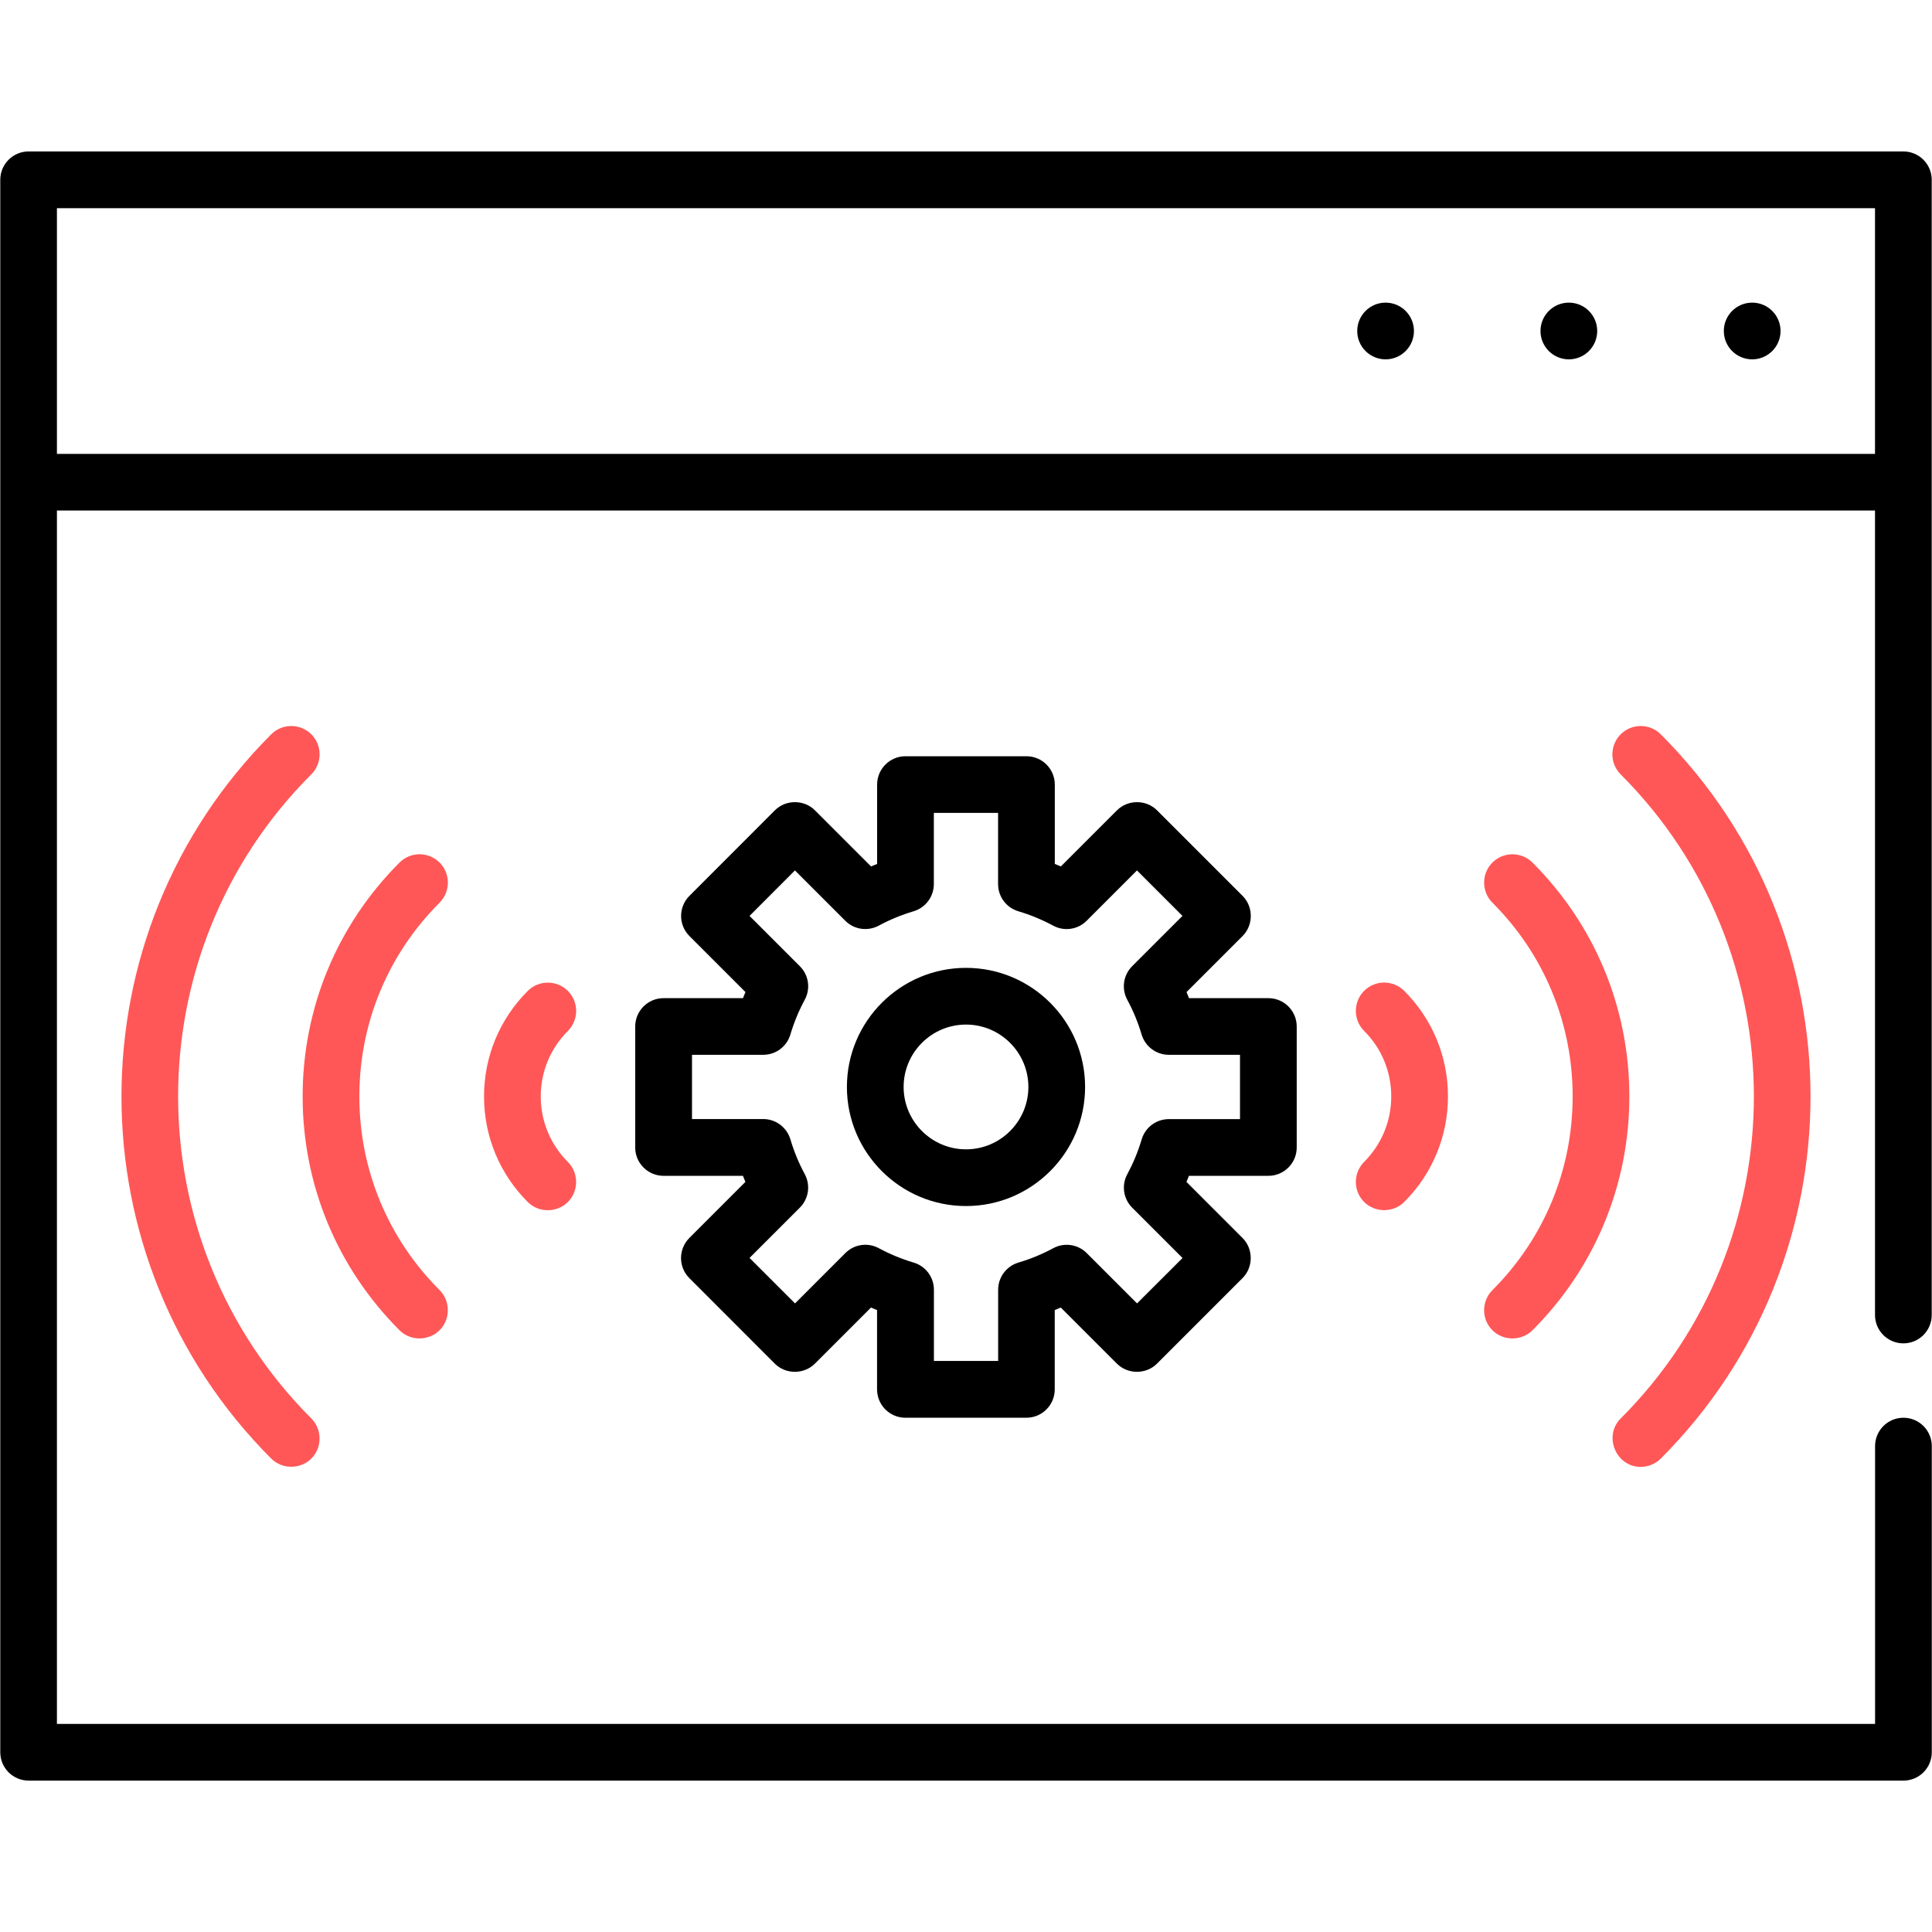 <?xml version="1.0" encoding="UTF-8"?>
<svg id="Layer_1" xmlns="http://www.w3.org/2000/svg" version="1.1" viewBox="0 0 280 280">
  <!-- Generator: Adobe Illustrator 29.6.0, SVG Export Plug-In . SVG Version: 2.1.1 Build 207)  -->
  <defs>
    <style>
      .st0 {
        fill: #ff5757;
      }
    </style>
  </defs>
  <path d="M275.85,194.69c2.27,0,4.11-1.84,4.11-4.11V26.06c0-2.27-1.84-4.11-4.11-4.11H4.14C1.88,21.95.04,23.79.04,26.06v227.89c0,2.27,1.84,4.11,4.11,4.11h271.71c2.27,0,4.11-1.84,4.11-4.11v-44.37c0-2.27-1.84-4.11-4.11-4.11s-4.11,1.84-4.11,4.11v40.26H8.25V73.99h263.49v116.59c0,2.27,1.84,4.11,4.11,4.11ZM8.25,65.77V30.17h263.49v35.61H8.25Z"/>
  <circle cx="253.94" cy="47.97" r="4.11"/>
  <circle cx="227.37" cy="47.97" r="4.11"/>
  <circle cx="200.81" cy="47.97" r="4.11"/>
  <path d="M183.82,144.66h-11.5c-.12-.29-.24-.59-.36-.88l8.13-8.13c1.58-1.58,1.58-4.23,0-5.81l-12.4-12.4c-1.58-1.58-4.23-1.58-5.81,0l-8.13,8.13c-.29-.12-.58-.25-.88-.36v-11.5c0-2.27-1.84-4.11-4.11-4.11h-17.53c-2.27,0-4.11,1.84-4.11,4.11v11.5c-.29.12-.59.24-.88.36l-8.13-8.13c-1.58-1.58-4.23-1.58-5.81,0l-12.39,12.4c-1.6,1.61-1.6,4.21,0,5.81l8.13,8.13c-.12.29-.25.58-.36.88h-11.51c-2.27,0-4.11,1.84-4.11,4.11v17.53c0,2.27,1.84,4.11,4.11,4.11h11.5c.12.29.24.59.36.88l-8.13,8.13c-1.6,1.61-1.6,4.21,0,5.81l12.39,12.4c1.58,1.58,4.23,1.58,5.81,0l8.13-8.13c.29.12.58.25.88.36v11.5c0,2.27,1.84,4.11,4.11,4.11h17.53c2.27,0,4.11-1.84,4.11-4.11v-11.5c.29-.12.59-.24.88-.36l8.13,8.13c1.58,1.58,4.23,1.58,5.81,0l12.4-12.4c1.58-1.58,1.58-4.23,0-5.81l-8.13-8.13c.12-.29.25-.58.36-.88h11.51c2.27,0,4.11-1.84,4.11-4.11v-17.53c0-2.27-1.84-4.11-4.11-4.11ZM179.72,162.19h-10.32c-1.82,0-3.42,1.19-3.94,2.94-.52,1.76-1.23,3.46-2.08,5.04-.87,1.6-.58,3.58.71,4.86l7.29,7.29-6.59,6.58-7.29-7.29c-1.29-1.29-3.27-1.57-4.86-.71-1.59.86-3.28,1.56-5.04,2.08-1.74.52-2.94,2.12-2.94,3.94v10.32h-9.31v-10.32c0-1.82-1.19-3.42-2.94-3.94-1.76-.52-3.46-1.23-5.04-2.08-1.6-.87-3.58-.58-4.86.71l-7.29,7.29-6.59-6.59,7.29-7.29c1.29-1.29,1.57-3.26.71-4.86-.86-1.59-1.56-3.28-2.08-5.04-.52-1.74-2.12-2.94-3.94-2.94h-10.32v-9.31h10.32c1.82,0,3.42-1.19,3.94-2.94.52-1.76,1.23-3.46,2.08-5.04.87-1.6.58-3.58-.71-4.86l-7.29-7.29,6.58-6.59,7.29,7.29c1.29,1.29,3.26,1.57,4.86.71,1.59-.86,3.28-1.56,5.04-2.08,1.74-.52,2.94-2.12,2.94-3.94v-10.32h9.31v10.32c0,1.82,1.19,3.42,2.94,3.94,1.76.52,3.46,1.23,5.04,2.08,1.6.87,3.58.58,4.86-.71l7.29-7.29,6.59,6.59-7.29,7.29c-1.29,1.29-1.57,3.26-.71,4.86.86,1.59,1.56,3.28,2.08,5.04.52,1.74,2.12,2.94,3.94,2.94h10.32v9.31h0Z"/>
  <path d="M140,140.27c-9.51,0-17.26,7.74-17.26,17.26s7.74,17.26,17.26,17.26,17.26-7.74,17.26-17.26-7.74-17.26-17.26-17.26ZM140,166.57c-4.98,0-9.04-4.06-9.04-9.04s4.05-9.04,9.04-9.04,9.04,4.06,9.04,9.04-4.05,9.04-9.04,9.04Z"/>
  <path class="st0" d="M240.69,106.42c-1.61-1.6-4.21-1.6-5.81,0-1.6,1.61-1.6,4.21,0,5.81,25.74,25.74,25.74,67.62,0,93.35-2.53,2.53-.69,7.01,2.9,7.01,1.05,0,2.1-.4,2.91-1.2,28.94-28.94,28.94-76.03,0-104.97Z"/>
  <path class="st0" d="M203.51,143.6c-1.61-1.6-4.21-1.6-5.81,0-1.6,1.61-1.6,4.21,0,5.81,2.54,2.53,3.93,5.91,3.93,9.49s-1.4,6.95-3.93,9.49c-1.6,1.61-1.6,4.21,0,5.81,1.58,1.58,4.23,1.58,5.81,0,4.09-4.09,6.34-9.52,6.34-15.3s-2.25-11.21-6.34-15.3Z"/>
  <path class="st0" d="M222.1,125.01c-1.61-1.6-4.21-1.6-5.81,0-1.6,1.6-1.6,4.21,0,5.81,7.5,7.5,11.63,17.47,11.63,28.08s-4.13,20.58-11.63,28.08c-1.6,1.6-1.6,4.21,0,5.81,1.58,1.58,4.23,1.58,5.81,0,9.05-9.05,14.04-21.09,14.04-33.89,0-12.8-4.99-24.84-14.04-33.89Z"/>
  <path class="st0" d="M45.12,112.23c1.6-1.61,1.6-4.21,0-5.81-1.6-1.6-4.21-1.6-5.81,0-28.94,28.94-28.94,76.03,0,104.97,1.67,1.67,4.49,1.56,6.03-.24,1.38-1.61,1.28-4.08-.22-5.58-25.74-25.74-25.74-67.62,0-93.35Z"/>
  <path class="st0" d="M78.37,158.91c0-3.59,1.4-6.96,3.93-9.49,1.6-1.61,1.6-4.21,0-5.81-1.6-1.6-4.21-1.6-5.81,0-4.09,4.09-6.34,9.52-6.34,15.3s2.25,11.21,6.34,15.3c1.67,1.67,4.49,1.56,6.03-.24,1.38-1.61,1.28-4.08-.22-5.57-2.53-2.54-3.93-5.91-3.93-9.49Z"/>
  <path class="st0" d="M52.08,158.9c0-10.61,4.13-20.58,11.63-28.08,1.6-1.61,1.6-4.21,0-5.81-1.6-1.6-4.21-1.61-5.81,0-9.05,9.05-14.04,21.09-14.04,33.89s4.99,24.84,14.04,33.89c1.67,1.67,4.49,1.56,6.03-.24,1.38-1.61,1.28-4.08-.22-5.58-7.5-7.5-11.63-17.47-11.63-28.08Z"/>
</svg>